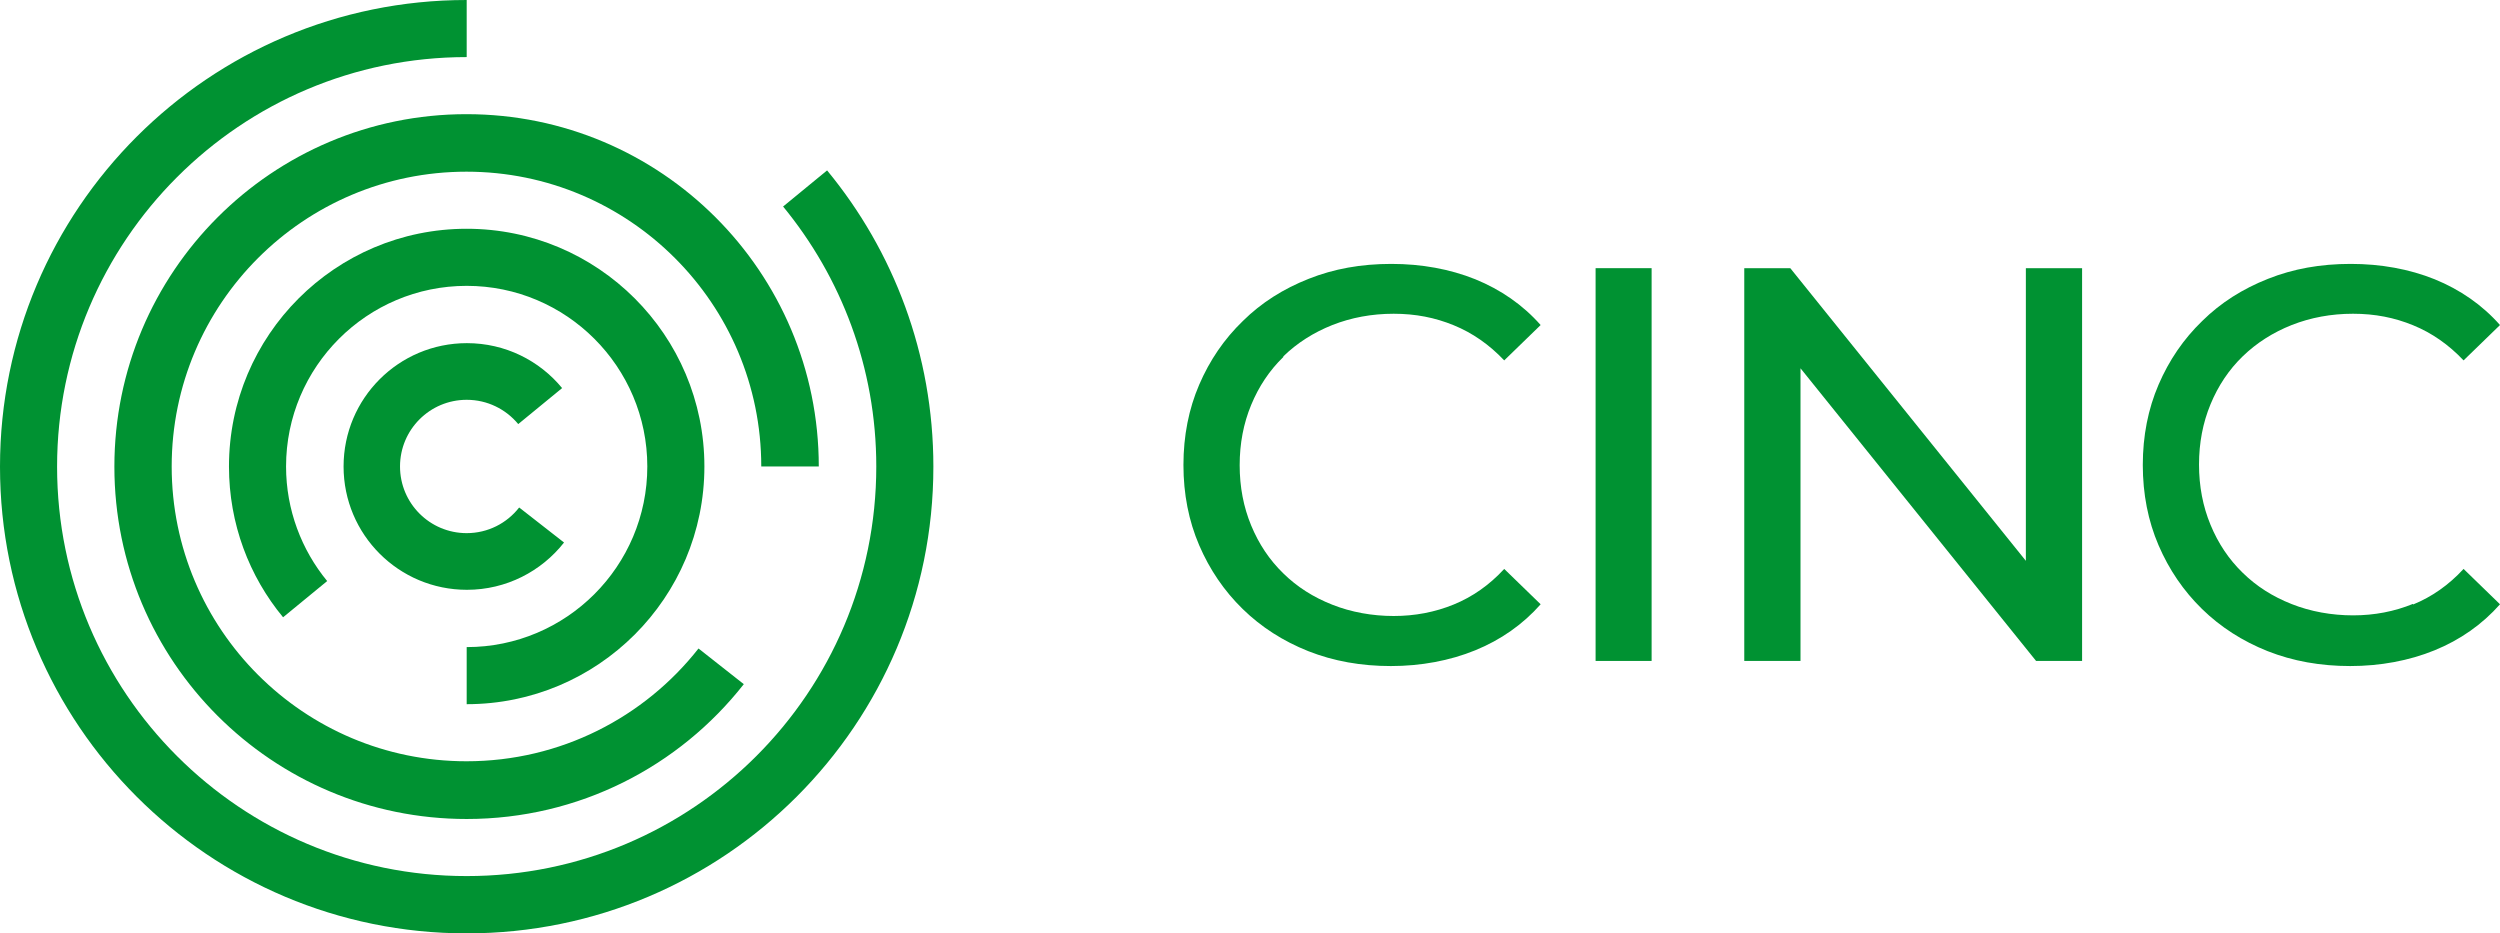 <?xml version="1.0" encoding="UTF-8"?>
<svg id="Layer_2" data-name="Layer 2" xmlns="http://www.w3.org/2000/svg" viewBox="0 0 117.37 43.81">
  <defs>
    <style>
      .cls-1 {
        fill: #009232;
      }
    </style>
  </defs>
  <g id="Layer_1-2" data-name="Layer 1">
    <g>
      <g>
        <path class="cls-1" d="M60.25,16.73c.65-.63,1.42-1.12,2.3-1.47.89-.35,1.85-.53,2.88-.53s1.94.18,2.82.54c.88.36,1.67.91,2.37,1.65l1.71-1.66c-.84-.95-1.87-1.66-3.07-2.15-1.2-.48-2.52-.72-3.94-.72s-2.7.23-3.88.7c-1.19.47-2.22,1.12-3.09,1.98-.88.85-1.56,1.85-2.05,2.99-.49,1.14-.74,2.4-.74,3.77s.25,2.63.74,3.77c.49,1.14,1.17,2.14,2.04,2.99.87.85,1.9,1.51,3.08,1.98,1.19.47,2.48.7,3.88.7s2.76-.25,3.96-.74c1.2-.49,2.23-1.21,3.07-2.16l-1.71-1.66c-.7.76-1.49,1.31-2.37,1.67-.88.36-1.82.54-2.82.54s-2-.18-2.88-.53c-.89-.35-1.66-.84-2.3-1.47-.65-.63-1.15-1.38-1.51-2.25-.36-.87-.54-1.81-.54-2.83s.18-1.96.54-2.83c.36-.87.86-1.62,1.51-2.25Z"/>
        <rect class="cls-1" x="74.91" y="12.59" width="2.63" height="18.44"/>
        <polygon class="cls-1" points="95.11 26.33 84.05 12.59 81.89 12.59 81.89 31.03 84.53 31.03 84.53 17.29 95.59 31.03 97.75 31.03 97.75 12.59 95.11 12.59 95.11 26.33"/>
        <path class="cls-1" d="M113.29,28.35c-.88.36-1.82.54-2.82.54s-2-.18-2.88-.53c-.89-.35-1.66-.84-2.3-1.47-.65-.63-1.15-1.38-1.51-2.25-.36-.87-.54-1.81-.54-2.83s.18-1.96.54-2.83c.36-.87.86-1.62,1.51-2.25.65-.63,1.42-1.12,2.3-1.47.89-.35,1.85-.53,2.88-.53s1.94.18,2.82.54c.88.36,1.67.91,2.37,1.65l1.71-1.66c-.84-.95-1.87-1.66-3.07-2.15-1.2-.48-2.52-.72-3.94-.72s-2.7.23-3.88.7c-1.19.47-2.22,1.12-3.09,1.98-.88.85-1.56,1.85-2.05,2.99-.49,1.14-.74,2.4-.74,3.77s.25,2.63.74,3.77c.49,1.14,1.17,2.14,2.04,2.99.87.85,1.9,1.51,3.08,1.98,1.19.47,2.48.7,3.88.7s2.76-.25,3.96-.74c1.2-.49,2.23-1.21,3.07-2.16l-1.71-1.66c-.7.76-1.49,1.31-2.37,1.67Z"/>
      </g>
      <g>
        <path class="cls-1" d="M36.76,9.69c2.73,3.32,4.38,7.57,4.38,12.21,0,10.62-8.61,19.23-19.23,19.23S2.68,32.52,2.68,21.91,11.29,2.68,21.91,2.68V0C9.81,0,0,9.81,0,21.91s9.81,21.91,21.91,21.91,21.91-9.81,21.91-21.91c0-5.28-1.87-10.13-4.99-13.91l-2.07,1.7Z"/>
        <path class="cls-1" d="M24.37,23.83c-.57.73-1.46,1.2-2.46,1.2-1.73,0-3.13-1.4-3.13-3.13s1.4-3.13,3.13-3.13c.97,0,1.84.44,2.42,1.14l2.06-1.69c-1.06-1.29-2.67-2.11-4.47-2.11-3.2,0-5.79,2.59-5.79,5.79s2.59,5.79,5.79,5.79c1.85,0,3.5-.87,4.56-2.22l-2.1-1.64Z"/>
        <path class="cls-1" d="M21.91,10.74c-6.16,0-11.16,5-11.16,11.16,0,2.69.95,5.16,2.54,7.08l2.07-1.7c-1.2-1.46-1.93-3.34-1.93-5.38,0-4.68,3.8-8.48,8.48-8.48s8.48,3.8,8.48,8.48-3.8,8.48-8.48,8.48c0,0,0,0,0,0v2.68s0,0,0,0c6.16,0,11.16-5,11.16-11.16s-5-11.16-11.16-11.16Z"/>
        <path class="cls-1" d="M32.79,30.45c-2.53,3.22-6.47,5.29-10.89,5.29-7.64,0-13.84-6.2-13.84-13.84s6.2-13.84,13.84-13.84,13.84,6.2,13.84,13.84h0s2.7,0,2.7,0h0c0-9.14-7.41-16.54-16.54-16.54S5.37,12.77,5.37,21.91s7.41,16.54,16.54,16.54c5.28,0,9.98-2.47,13.01-6.33l-2.12-1.67Z"/>
      </g>
    </g>
  </g>
</svg>